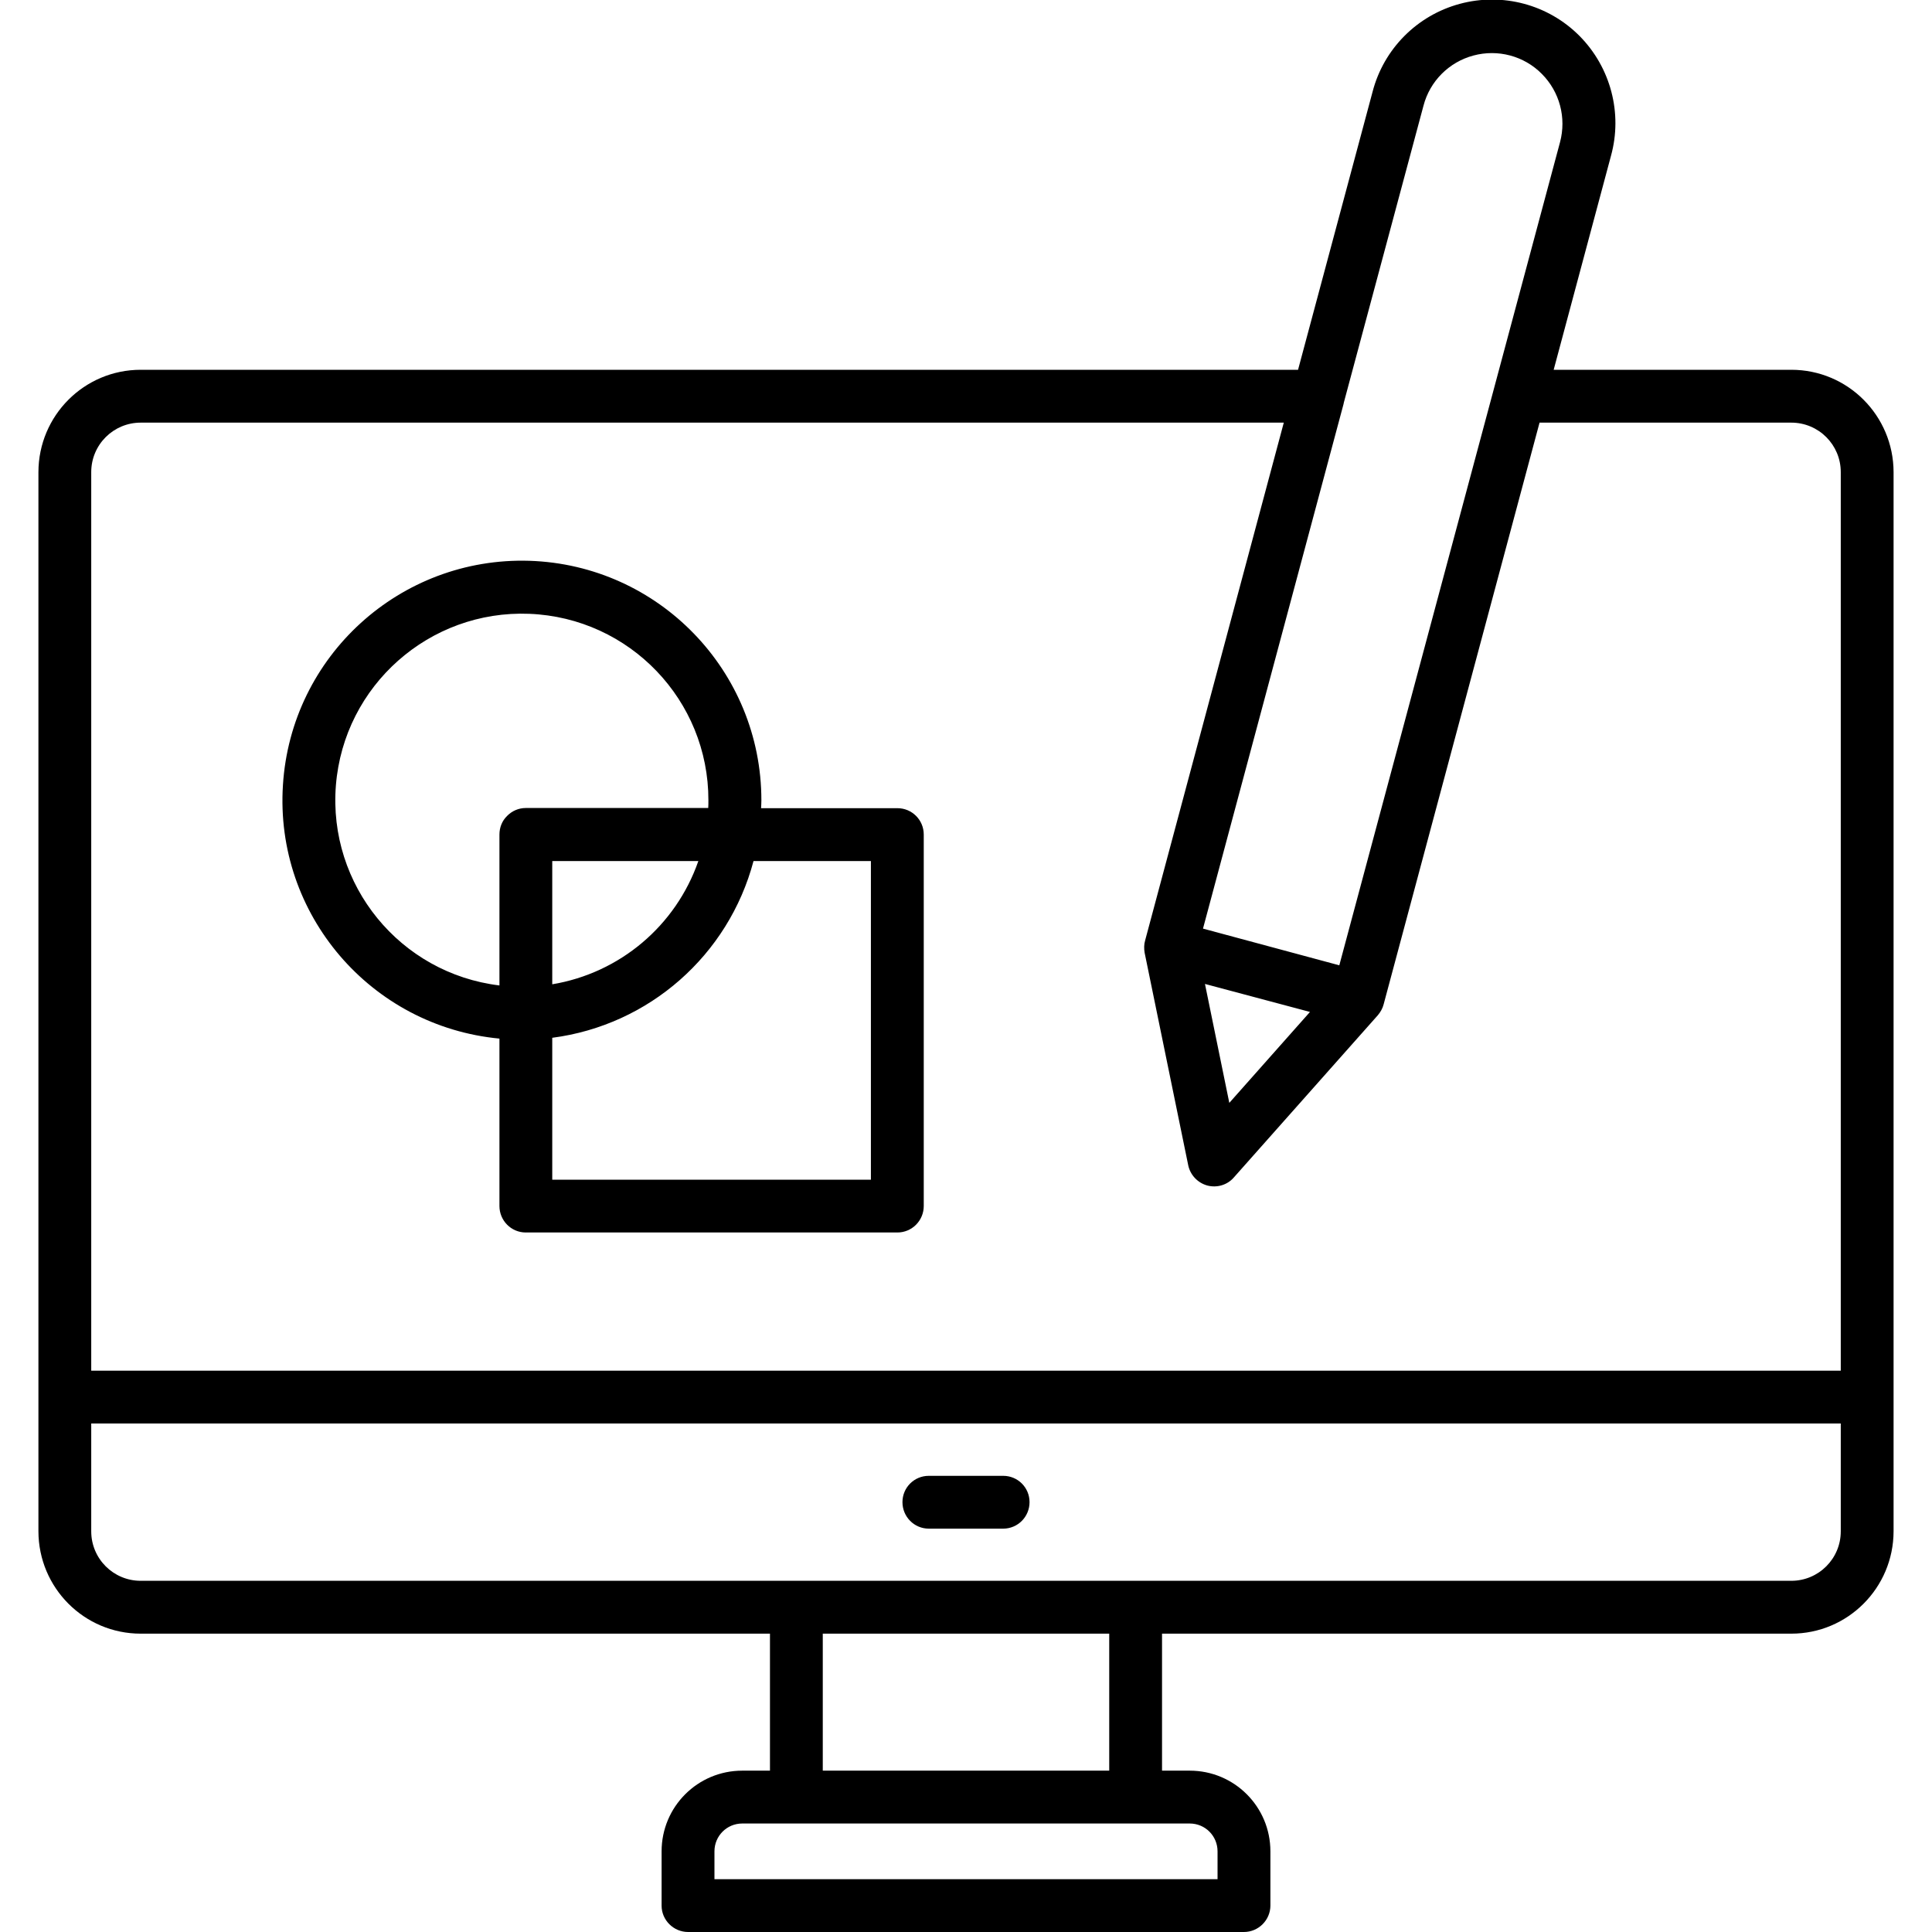<svg xmlns="http://www.w3.org/2000/svg" xmlns:xlink="http://www.w3.org/1999/xlink" width="45px" height="45px" viewBox="0 0 45 45"><g id="surface1"><path style=" stroke:none;fill-rule:nonzero;fill:rgb(0%,0%,0%);fill-opacity:1;" d="M 41.723 8.613 L 36.188 8.613 L 37.523 3.629 C 37.797 2.637 37.516 1.57 36.789 0.836 C 36.062 0.105 34.996 -0.18 34 0.09 C 33.004 0.359 32.227 1.141 31.969 2.141 L 30.234 8.613 L 3.277 8.613 C 1.961 8.613 0.898 9.68 0.895 10.996 L 0.895 35.668 C 0.898 36.984 1.961 38.051 3.277 38.051 L 17.934 38.051 L 17.934 41.242 L 17.289 41.242 C 16.25 41.242 15.41 42.082 15.41 43.121 L 15.41 44.387 C 15.41 44.723 15.688 45 16.027 45 L 28.973 45 C 29.312 45 29.59 44.723 29.59 44.383 L 29.59 43.121 C 29.59 42.082 28.75 41.242 27.711 41.242 L 27.066 41.242 L 27.066 38.051 L 41.723 38.051 C 43.039 38.051 44.102 36.984 44.105 35.668 L 44.105 10.996 C 44.102 9.68 43.039 8.613 41.723 8.613 Z M 31.293 9.414 C 31.297 9.402 31.297 9.391 31.301 9.375 L 33.156 2.461 C 33.305 1.891 33.75 1.445 34.32 1.293 C 34.887 1.141 35.496 1.301 35.91 1.719 C 36.328 2.137 36.488 2.742 36.336 3.312 L 31.195 22.484 L 28.02 21.629 Z M 30.512 23.57 L 28.633 25.688 L 28.066 22.918 Z M 27.711 42.473 C 28.07 42.473 28.359 42.762 28.359 43.121 L 28.359 43.77 L 16.641 43.77 L 16.641 43.121 C 16.641 42.762 16.93 42.473 17.289 42.473 Z M 19.164 41.242 L 19.164 38.051 L 25.836 38.051 L 25.836 41.242 Z M 42.875 35.668 C 42.875 36.305 42.359 36.82 41.723 36.82 L 3.277 36.82 C 2.641 36.82 2.125 36.305 2.125 35.668 L 2.125 33.156 L 42.875 33.156 Z M 42.875 31.926 L 2.125 31.926 L 2.125 10.996 C 2.125 10.359 2.641 9.844 3.277 9.844 L 29.902 9.844 L 26.672 21.906 C 26.645 21.996 26.645 22.094 26.66 22.188 L 27.676 27.141 C 27.723 27.367 27.895 27.551 28.121 27.613 C 28.344 27.672 28.586 27.602 28.738 27.426 L 32.094 23.645 C 32.156 23.57 32.203 23.488 32.227 23.395 L 35.859 9.844 L 41.723 9.844 C 42.359 9.844 42.875 10.359 42.875 10.996 Z M 21.02 34.988 C 21.02 34.648 21.293 34.375 21.633 34.375 L 23.367 34.375 C 23.707 34.375 23.98 34.648 23.98 34.988 C 23.98 35.328 23.707 35.605 23.367 35.605 L 21.633 35.605 C 21.293 35.605 21.02 35.328 21.02 34.988 Z M 20.902 18.824 L 17.727 18.824 C 17.73 18.762 17.734 18.703 17.734 18.641 C 17.734 15.629 15.344 13.16 12.332 13.062 C 9.32 12.969 6.777 15.281 6.59 18.289 C 6.398 21.293 8.633 23.906 11.633 24.191 L 11.633 28.09 C 11.633 28.43 11.906 28.707 12.246 28.707 L 20.902 28.707 C 21.242 28.707 21.516 28.43 21.516 28.09 L 21.516 19.438 C 21.516 19.098 21.242 18.824 20.902 18.824 Z M 11.633 19.438 L 11.633 22.953 C 9.316 22.672 7.637 20.613 7.824 18.289 C 8.012 15.965 10.004 14.203 12.332 14.297 C 14.664 14.391 16.504 16.309 16.5 18.641 C 16.5 18.703 16.5 18.762 16.496 18.82 L 12.246 18.82 C 12.082 18.82 11.926 18.887 11.812 19.004 C 11.695 19.117 11.633 19.273 11.633 19.438 Z M 16.266 20.055 C 15.742 21.562 14.438 22.664 12.863 22.926 L 12.863 20.055 Z M 20.285 27.477 L 12.863 27.477 L 12.863 24.172 C 15.117 23.879 16.969 22.25 17.551 20.055 L 20.285 20.055 Z M 20.285 27.477 "></path></g></svg>